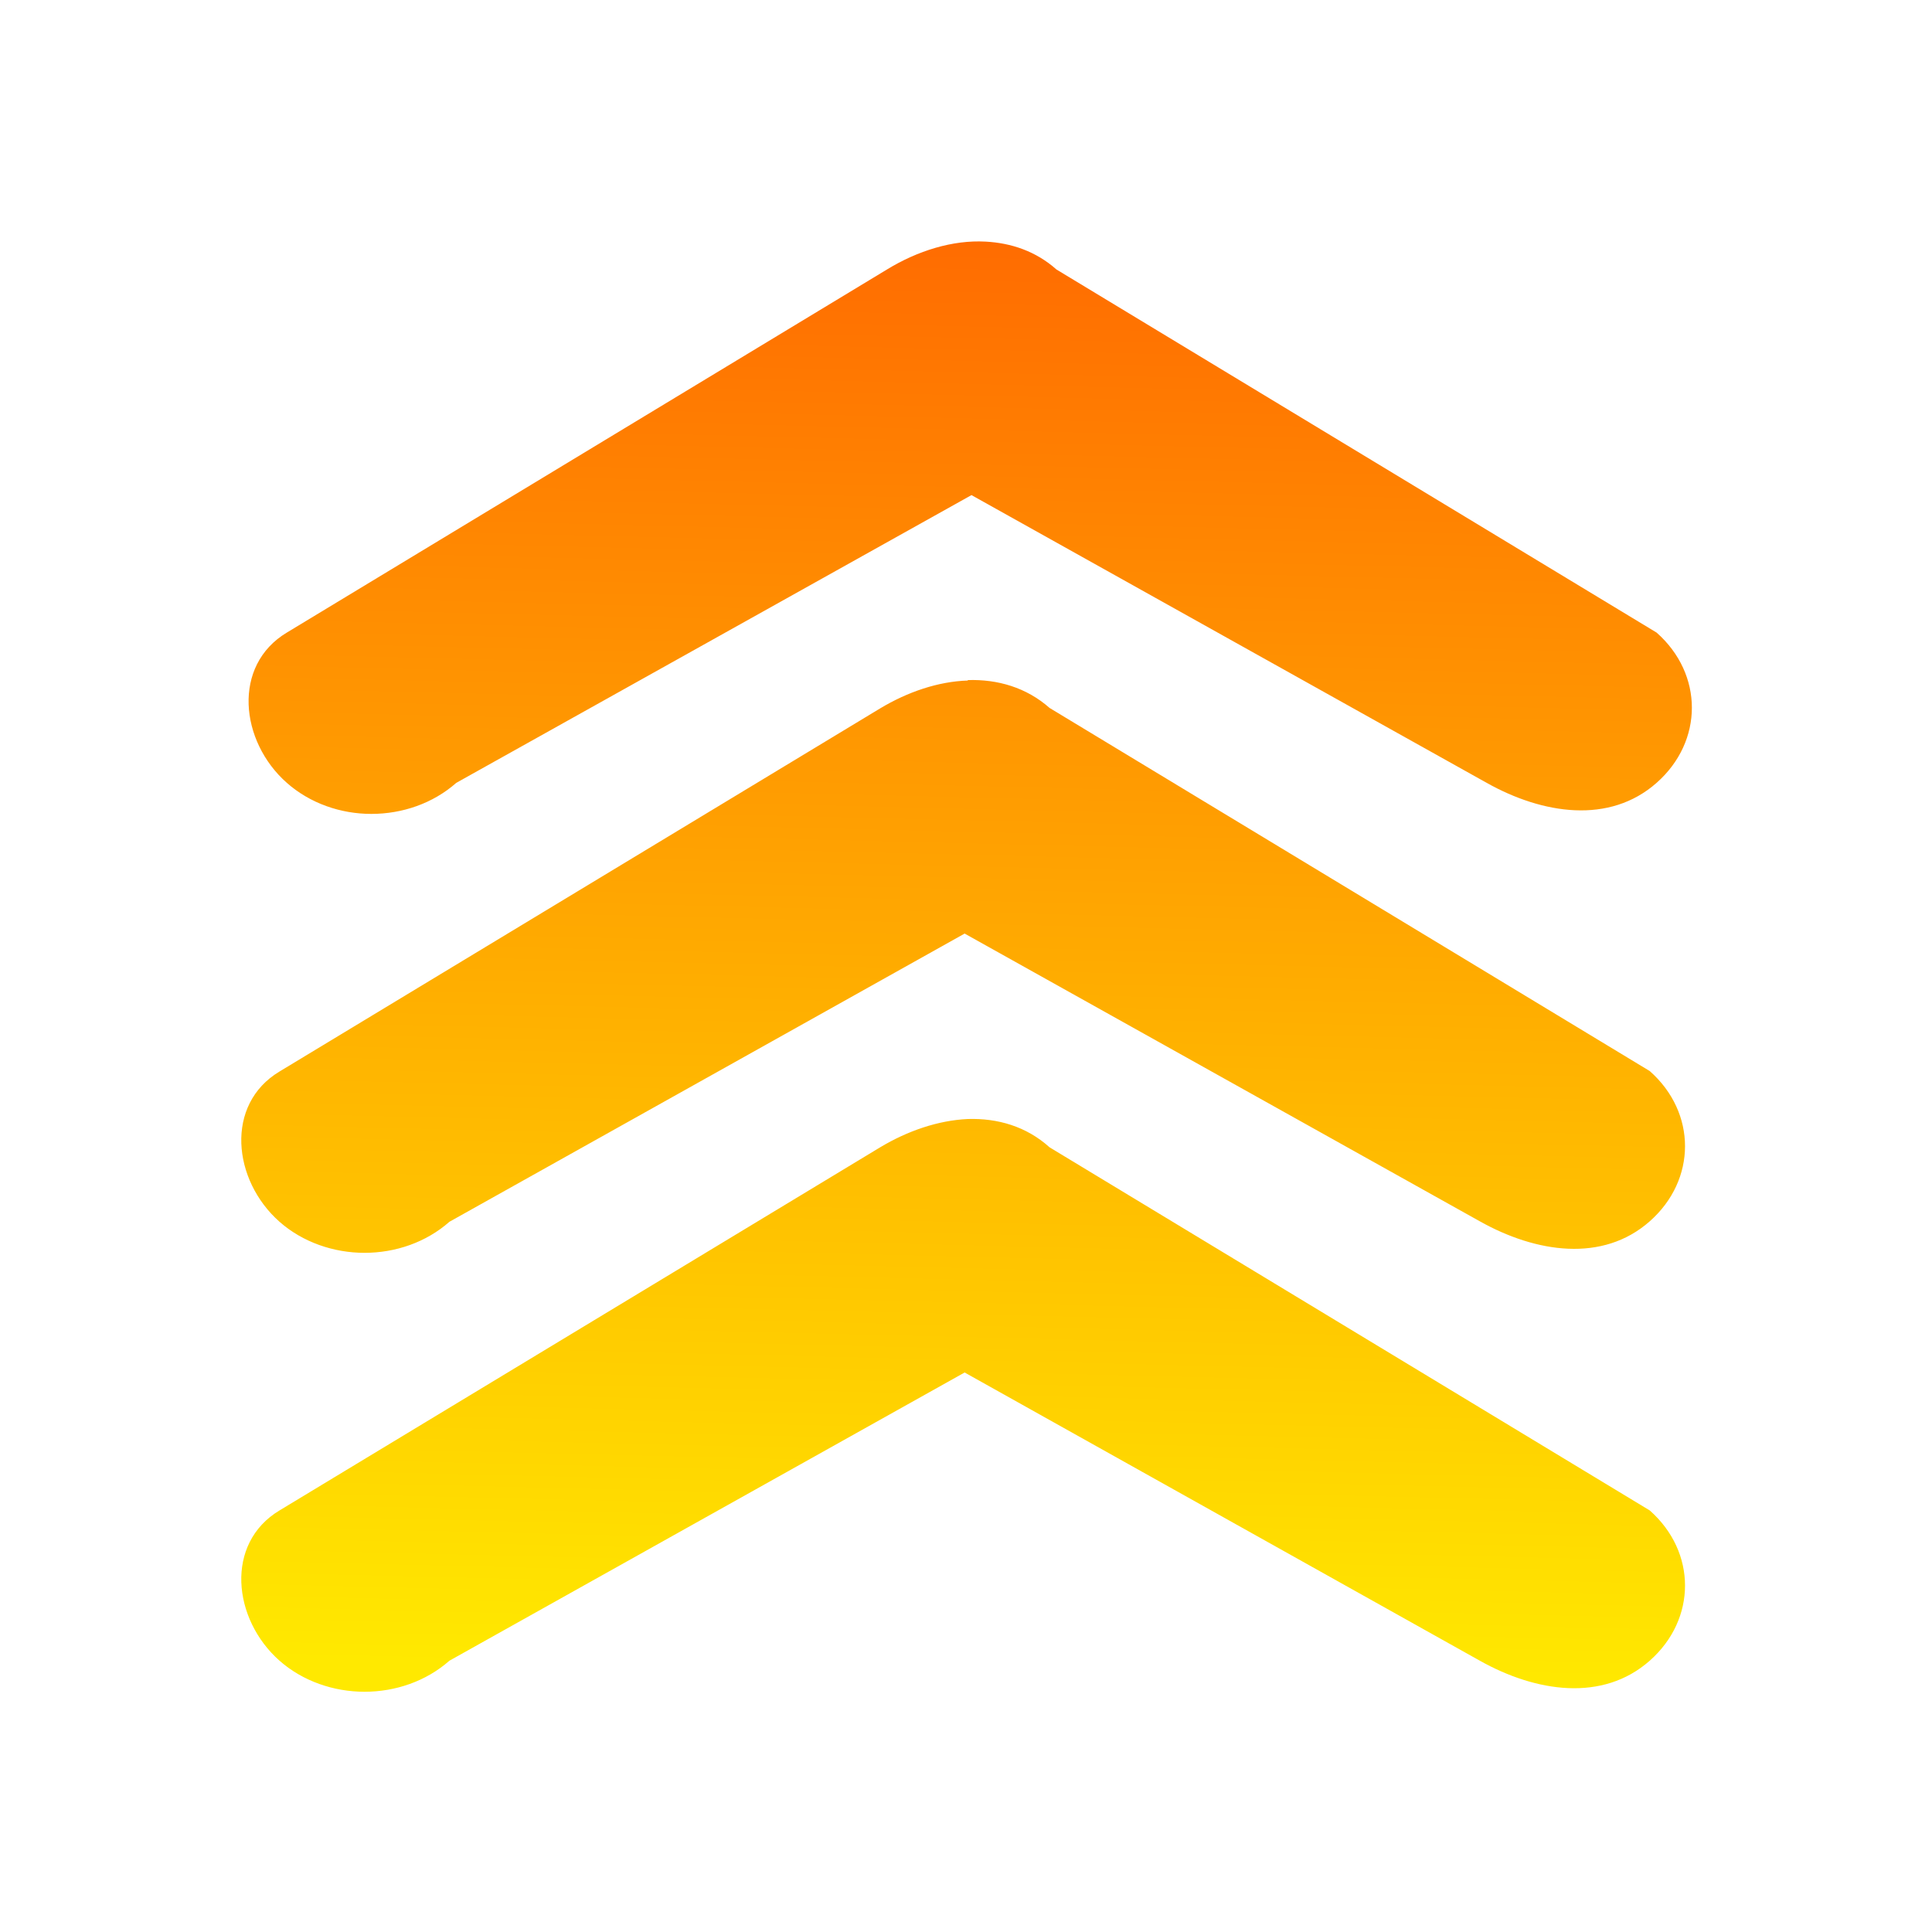 <svg version="1.1" id="svg5" xml:space="preserve" xmlns:xlink="http://www.w3.org/1999/xlink" xmlns="http://www.w3.org/2000/svg" xmlns:svg="http://www.w3.org/2000/svg" viewBox="0 0 4.23 4.23">
	<defs id="defs2">
		<linearGradient id="linearGradient16264">
			<stop style="stop-color:#ff6801;stop-opacity:1;" offset="0" id="stop16260">
			</stop>
			<stop style="stop-color:#ffe900;stop-opacity:1;" offset="1" id="stop16262">
			</stop>
		</linearGradient>
		<linearGradient xlink:href="#linearGradient16264" id="linearGradient1519" gradientUnits="userSpaceOnUse" gradientTransform="matrix(-0.6,0,0,0.492,5.291,-2.714)" x1="5.198" y1="23.599" x2="5.391" y2="30.175">
		</linearGradient>
	</defs>
	<g id="layer5" transform="translate(0,-8.467)">
		<path id="rect6821" style="display:inline;fill:url(#linearGradient1519);fill-opacity:1;stroke:#000000;stroke-width:0;stroke-linecap:round;paint-order:fill markers stroke" d="m 2.158,8.996 c 0.056,0.003 0.11,0.021 0.155,0.061 l 1.314,0.795 c 0.103,0.091 0.103,0.238 0,0.329 -0.103,0.091 -0.249,0.069 -0.372,0 L 2.127,9.551 0.999,10.181 c -0.051,0.045 -0.118,0.068 -0.186,0.068 -0.067,0 -0.134,-0.023 -0.185,-0.068 -0.103,-0.091 -0.12,-0.257 0,-0.329 L 1.942,9.057 c 0.067,-0.041 0.144,-0.065 0.216,-0.061 z m -0.039,0.96 c 0.065,-0.002 0.128,0.016 0.179,0.061 l 1.314,0.795 c 0.103,0.091 0.103,0.238 0,0.329 -0.103,0.091 -0.249,0.069 -0.372,0 L 2.112,10.511 0.984,11.142 c -0.051,0.045 -0.118,0.068 -0.186,0.068 -0.067,0 -0.135,-0.023 -0.186,-0.068 -0.103,-0.091 -0.12,-0.257 0,-0.329 L 1.927,10.018 C 1.987,9.982 2.054,9.959 2.119,9.957 Z m 0,0.961 c 0.065,-0.002 0.128,0.016 0.179,0.062 l 1.314,0.795 c 0.103,0.091 0.103,0.238 0,0.329 -0.103,0.091 -0.249,0.069 -0.372,0 L 2.112,11.472 0.984,12.103 c -0.051,0.045 -0.118,0.068 -0.186,0.068 -0.067,0 -0.135,-0.023 -0.186,-0.068 -0.103,-0.091 -0.12,-0.257 0,-0.329 L 1.927,10.979 c 0.06,-0.036 0.127,-0.059 0.192,-0.062 z">
		</path>
	</g>
</svg>
